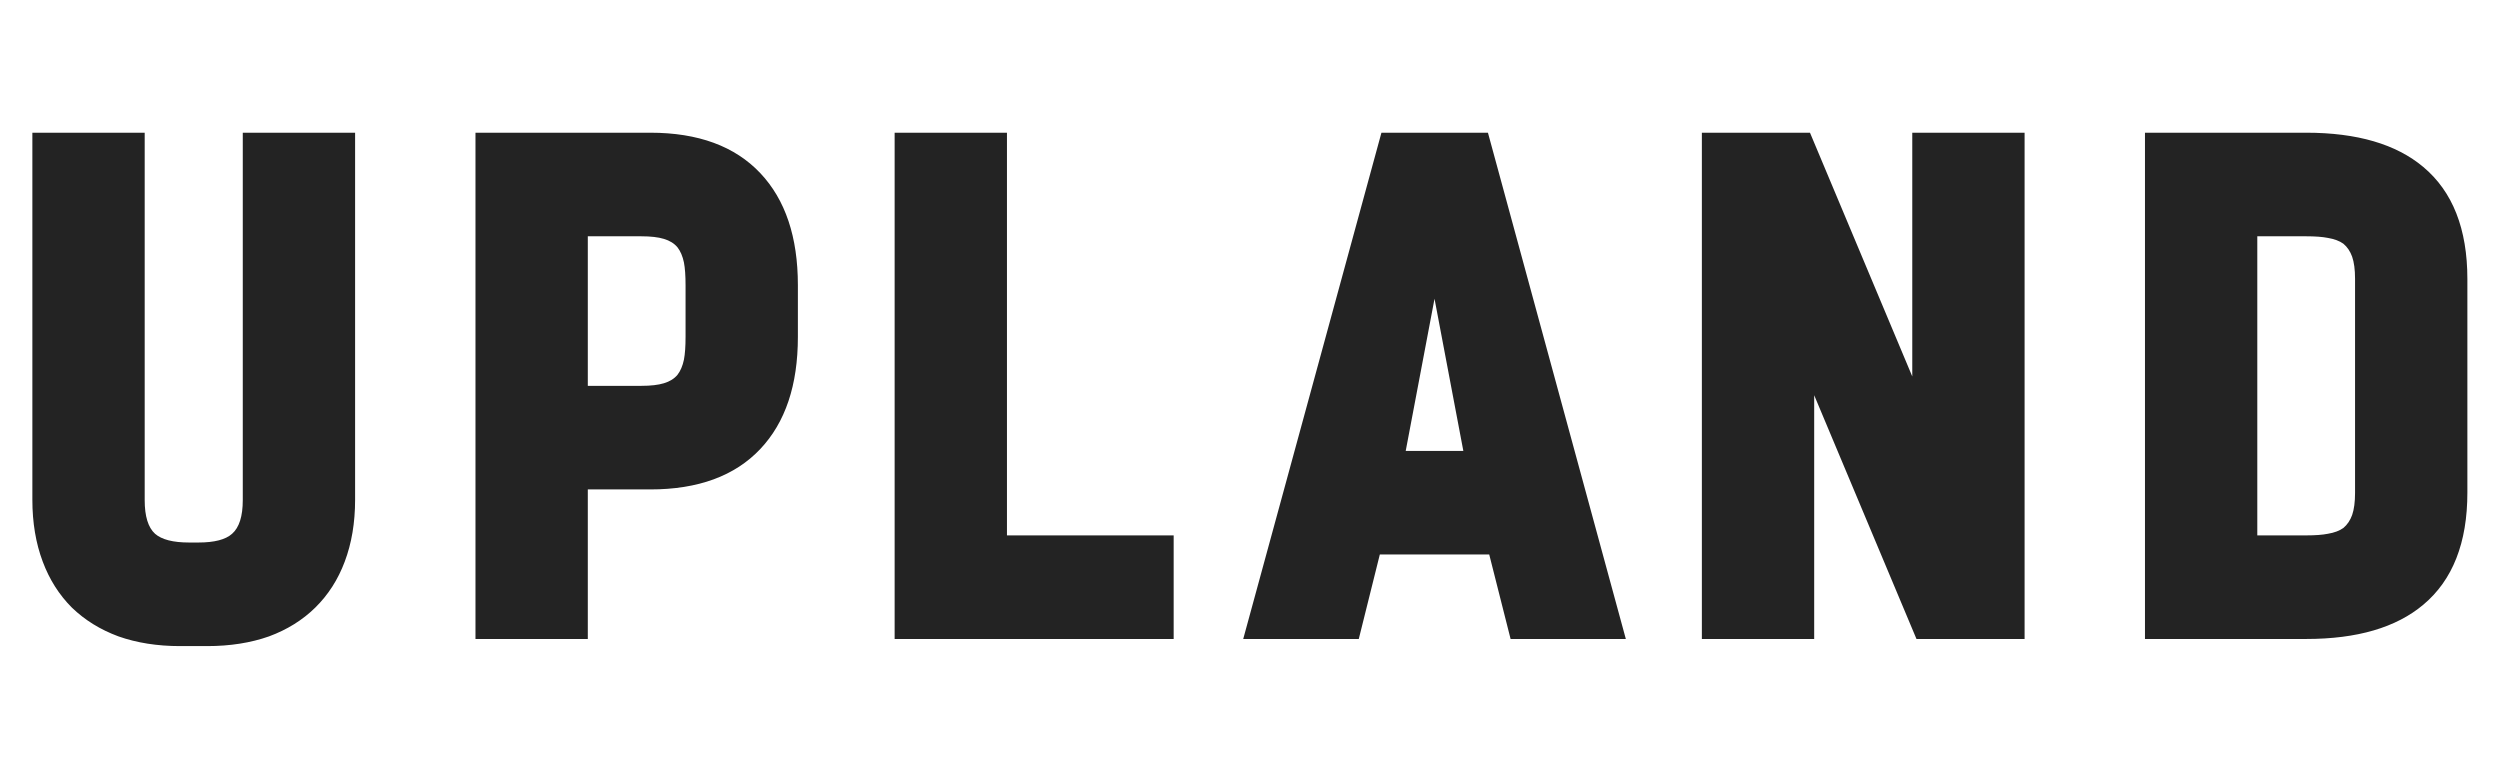 <svg width="626" height="193" viewBox="0 0 626 193" fill="none" xmlns="http://www.w3.org/2000/svg">
<path d="M60.791 33.23H88.917V125.146C88.917 130.874 88.052 136.035 86.323 140.628C84.648 145.113 82.189 148.95 78.947 152.138C75.759 155.272 71.895 157.676 67.356 159.352C62.763 160.973 57.603 161.783 51.875 161.783H45.066C39.393 161.783 34.259 160.973 29.666 159.352C25.127 157.676 21.236 155.272 17.994 152.138C14.806 148.95 12.374 145.113 10.699 140.628C8.97 136.035 8.105 130.874 8.105 125.146V33.23H36.231V125.228C36.231 129.28 37.096 132.09 38.825 133.657C40.5 135.116 43.337 135.846 47.336 135.846H49.687C53.685 135.846 56.495 135.116 58.116 133.657C59.899 132.09 60.791 129.28 60.791 125.228V33.23ZM160.56 96.615C162.937 96.615 164.828 96.399 166.233 95.967C167.692 95.534 168.827 94.832 169.638 93.859C170.394 92.887 170.935 91.617 171.259 90.05C171.529 88.645 171.664 86.754 171.664 84.376V71.407C171.664 69.03 171.529 67.138 171.259 65.733C170.935 64.166 170.394 62.897 169.638 61.924C168.827 60.951 167.692 60.249 166.233 59.816C164.828 59.384 162.937 59.168 160.56 59.168H147.186V96.615H160.56ZM119.06 160V33.23H162.829C174.825 33.23 184.011 36.608 190.388 43.362C196.656 50.009 199.79 59.357 199.79 71.407V84.376C199.79 96.426 196.656 105.774 190.388 112.421C184.011 119.175 174.825 122.553 162.829 122.553H147.186V160H119.06ZM252.142 134.062H293.885V160H224.016V33.23H252.142V134.062ZM351.991 112.907H366.419L359.205 74.811L351.991 112.907ZM372.903 138.845H345.507L340.238 160H311.302L345.912 33.23H372.579L407.109 160H378.253L372.903 138.845ZM478.832 94.265V33.23H506.958V160H479.886L454.273 98.966V160H426.147V33.23H453.219L478.832 94.265ZM537.101 33.23H577.466C590.219 33.23 599.999 36.094 606.808 41.822C614.157 47.982 617.831 57.331 617.831 69.867V123.363C617.831 135.9 614.157 145.248 606.808 151.408C599.999 157.136 590.219 160 577.466 160H537.101V33.23ZM565.227 59.168V134.062H577.466C579.736 134.062 581.546 133.927 582.897 133.657C584.518 133.387 585.815 132.901 586.787 132.198C587.76 131.388 588.489 130.307 588.976 128.956C589.462 127.551 589.705 125.714 589.705 123.444V69.786C589.705 67.517 589.462 65.679 588.976 64.274C588.489 62.923 587.76 61.843 586.787 61.032C585.815 60.33 584.518 59.843 582.897 59.573C581.546 59.303 579.736 59.168 577.466 59.168H565.227Z" fill="#232323"/>
</svg>
